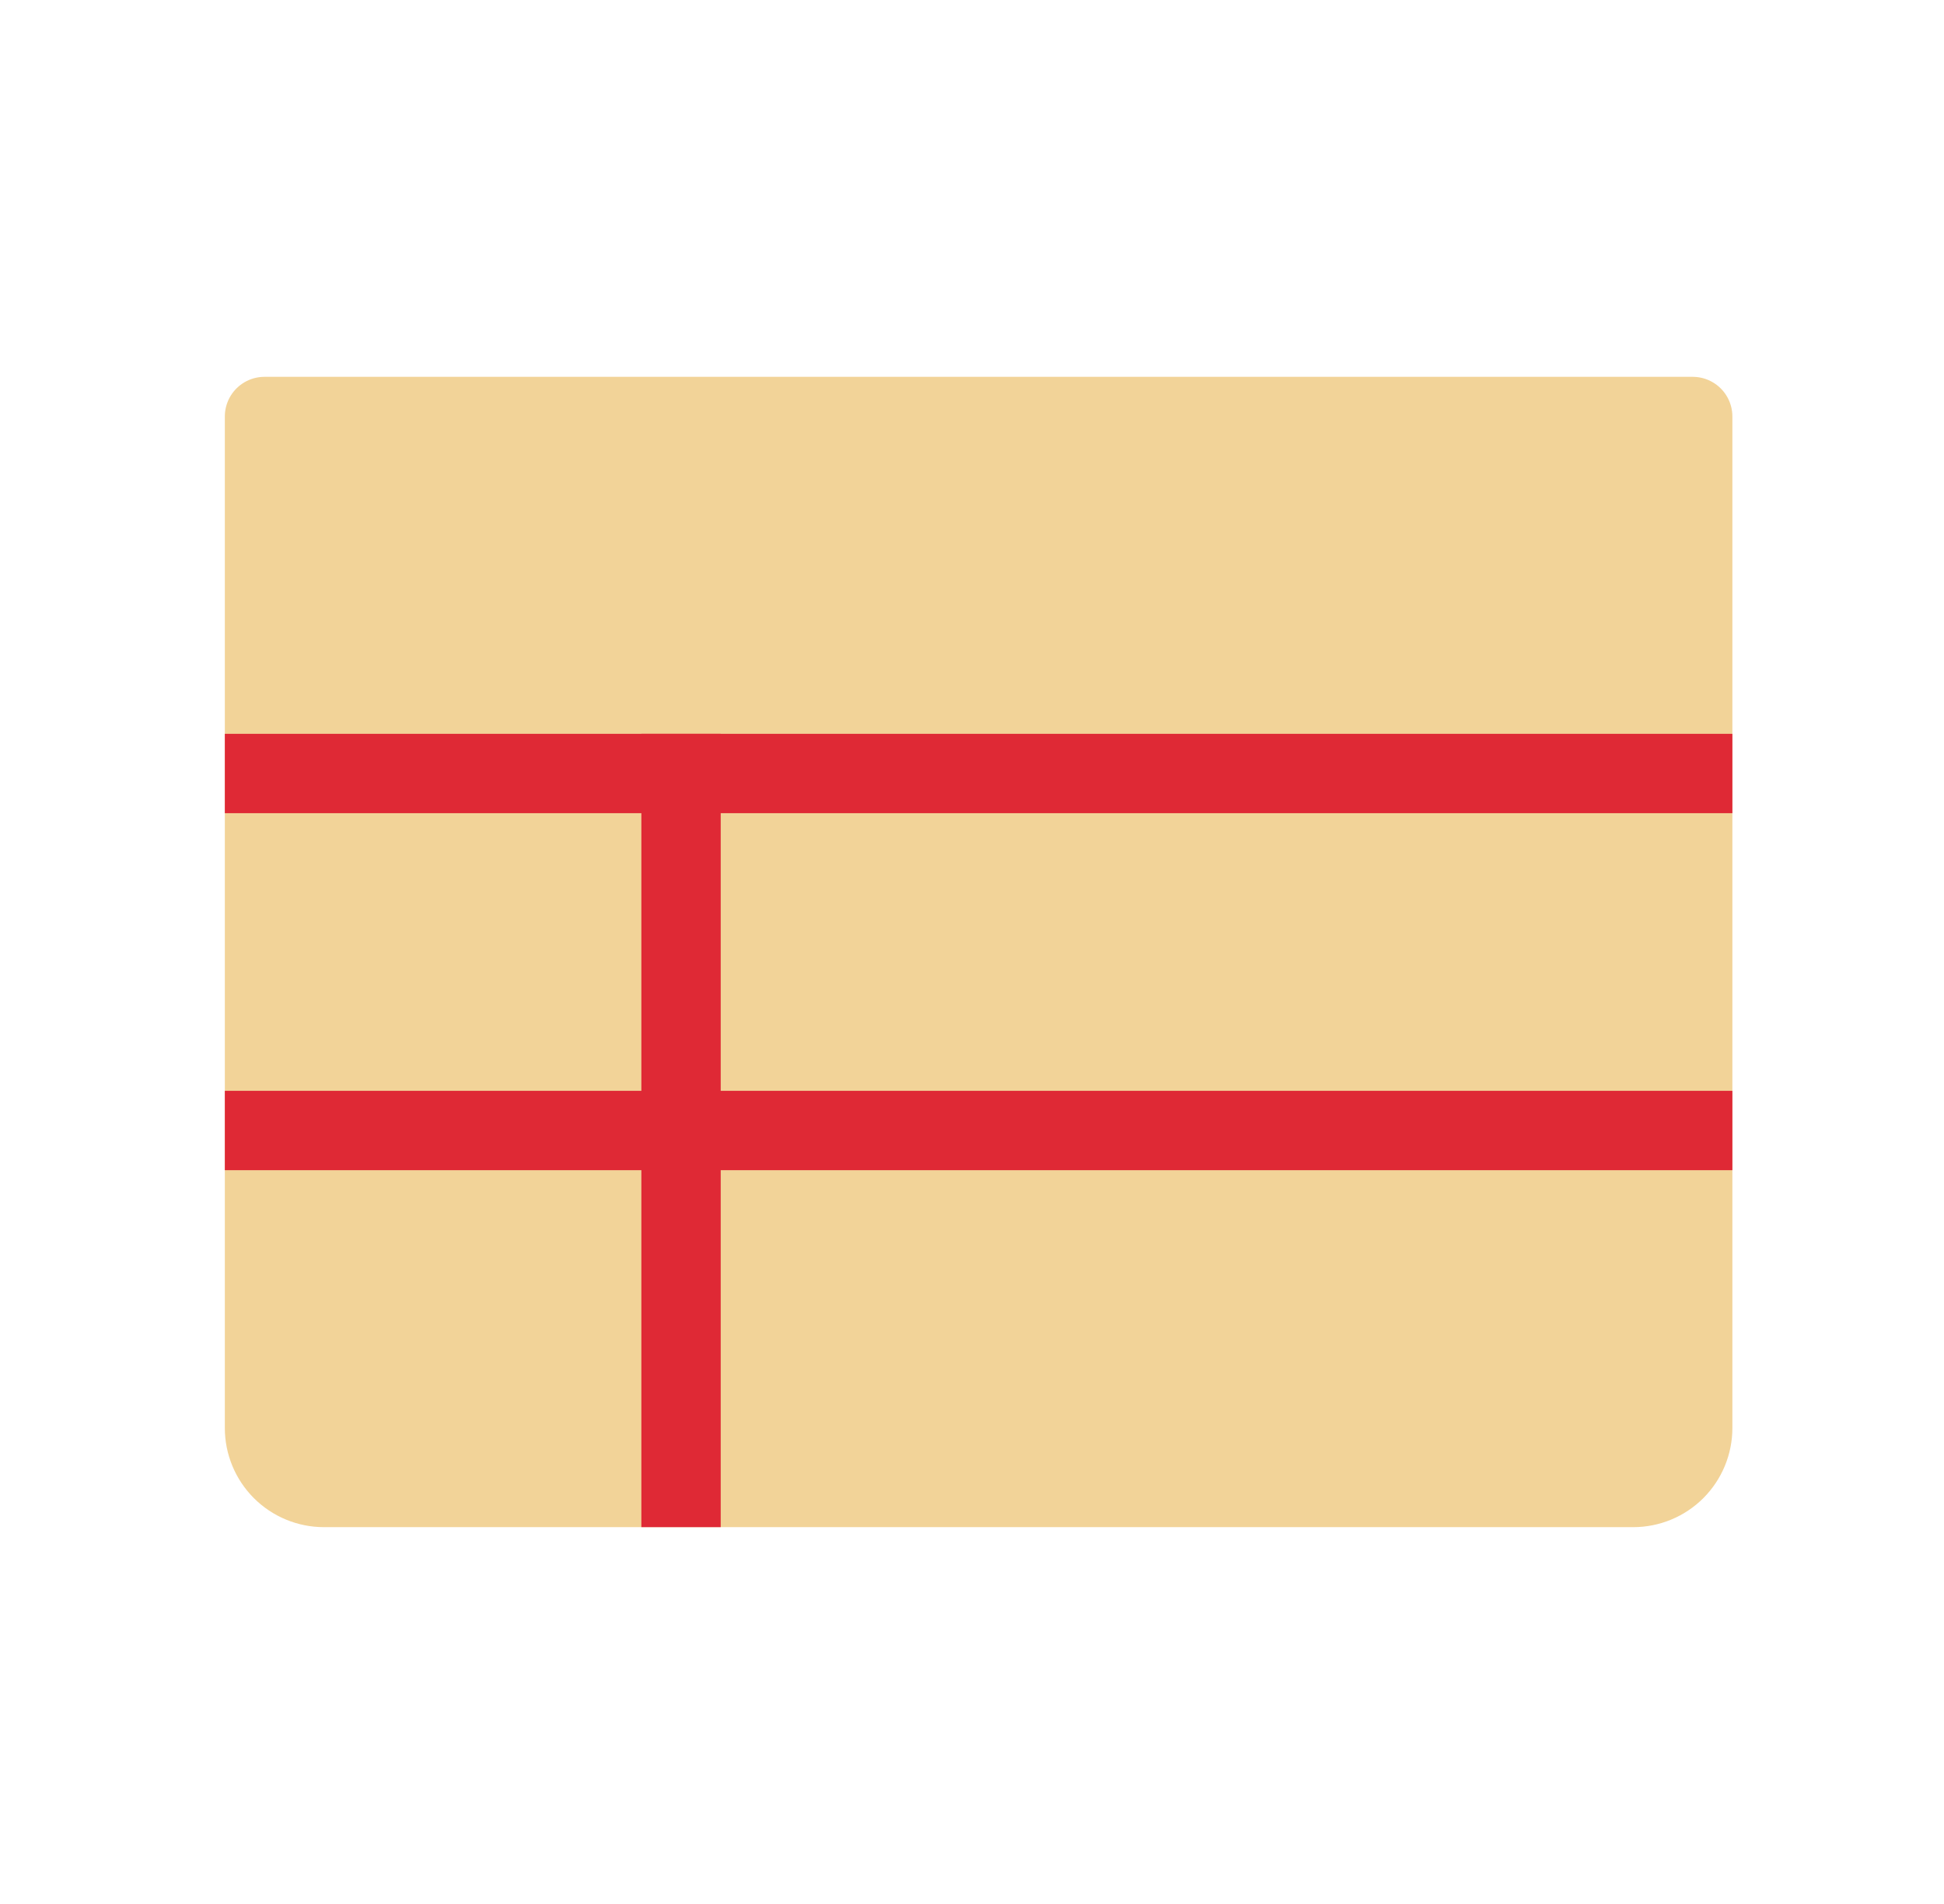 <svg width="49" height="48" viewBox="0 0 49 48" fill="none" xmlns="http://www.w3.org/2000/svg">
<path d="M6.667 10.5H42.666V36C42.666 36.398 42.508 36.779 42.227 37.061C41.946 37.342 41.564 37.5 41.166 37.5H8.166C7.769 37.5 7.387 37.342 7.106 37.061C6.825 36.779 6.667 36.398 6.667 36V10.5Z" fill="#F2D398" stroke="#F2D398" stroke-width="2" stroke-linecap="round" stroke-linejoin="round"/>
<path d="M6.667 19.5H42.666" stroke="#DF2935" stroke-width="2" stroke-linecap="square" stroke-linejoin="round"/>
<path d="M6.667 28.5H42.666" stroke="#DF2935" stroke-width="2" stroke-linecap="square" stroke-linejoin="round"/>
<path d="M17.166 19.5V37.5" stroke="#DF2935" stroke-width="2" stroke-linecap="square" stroke-linejoin="round"/>
</svg>
